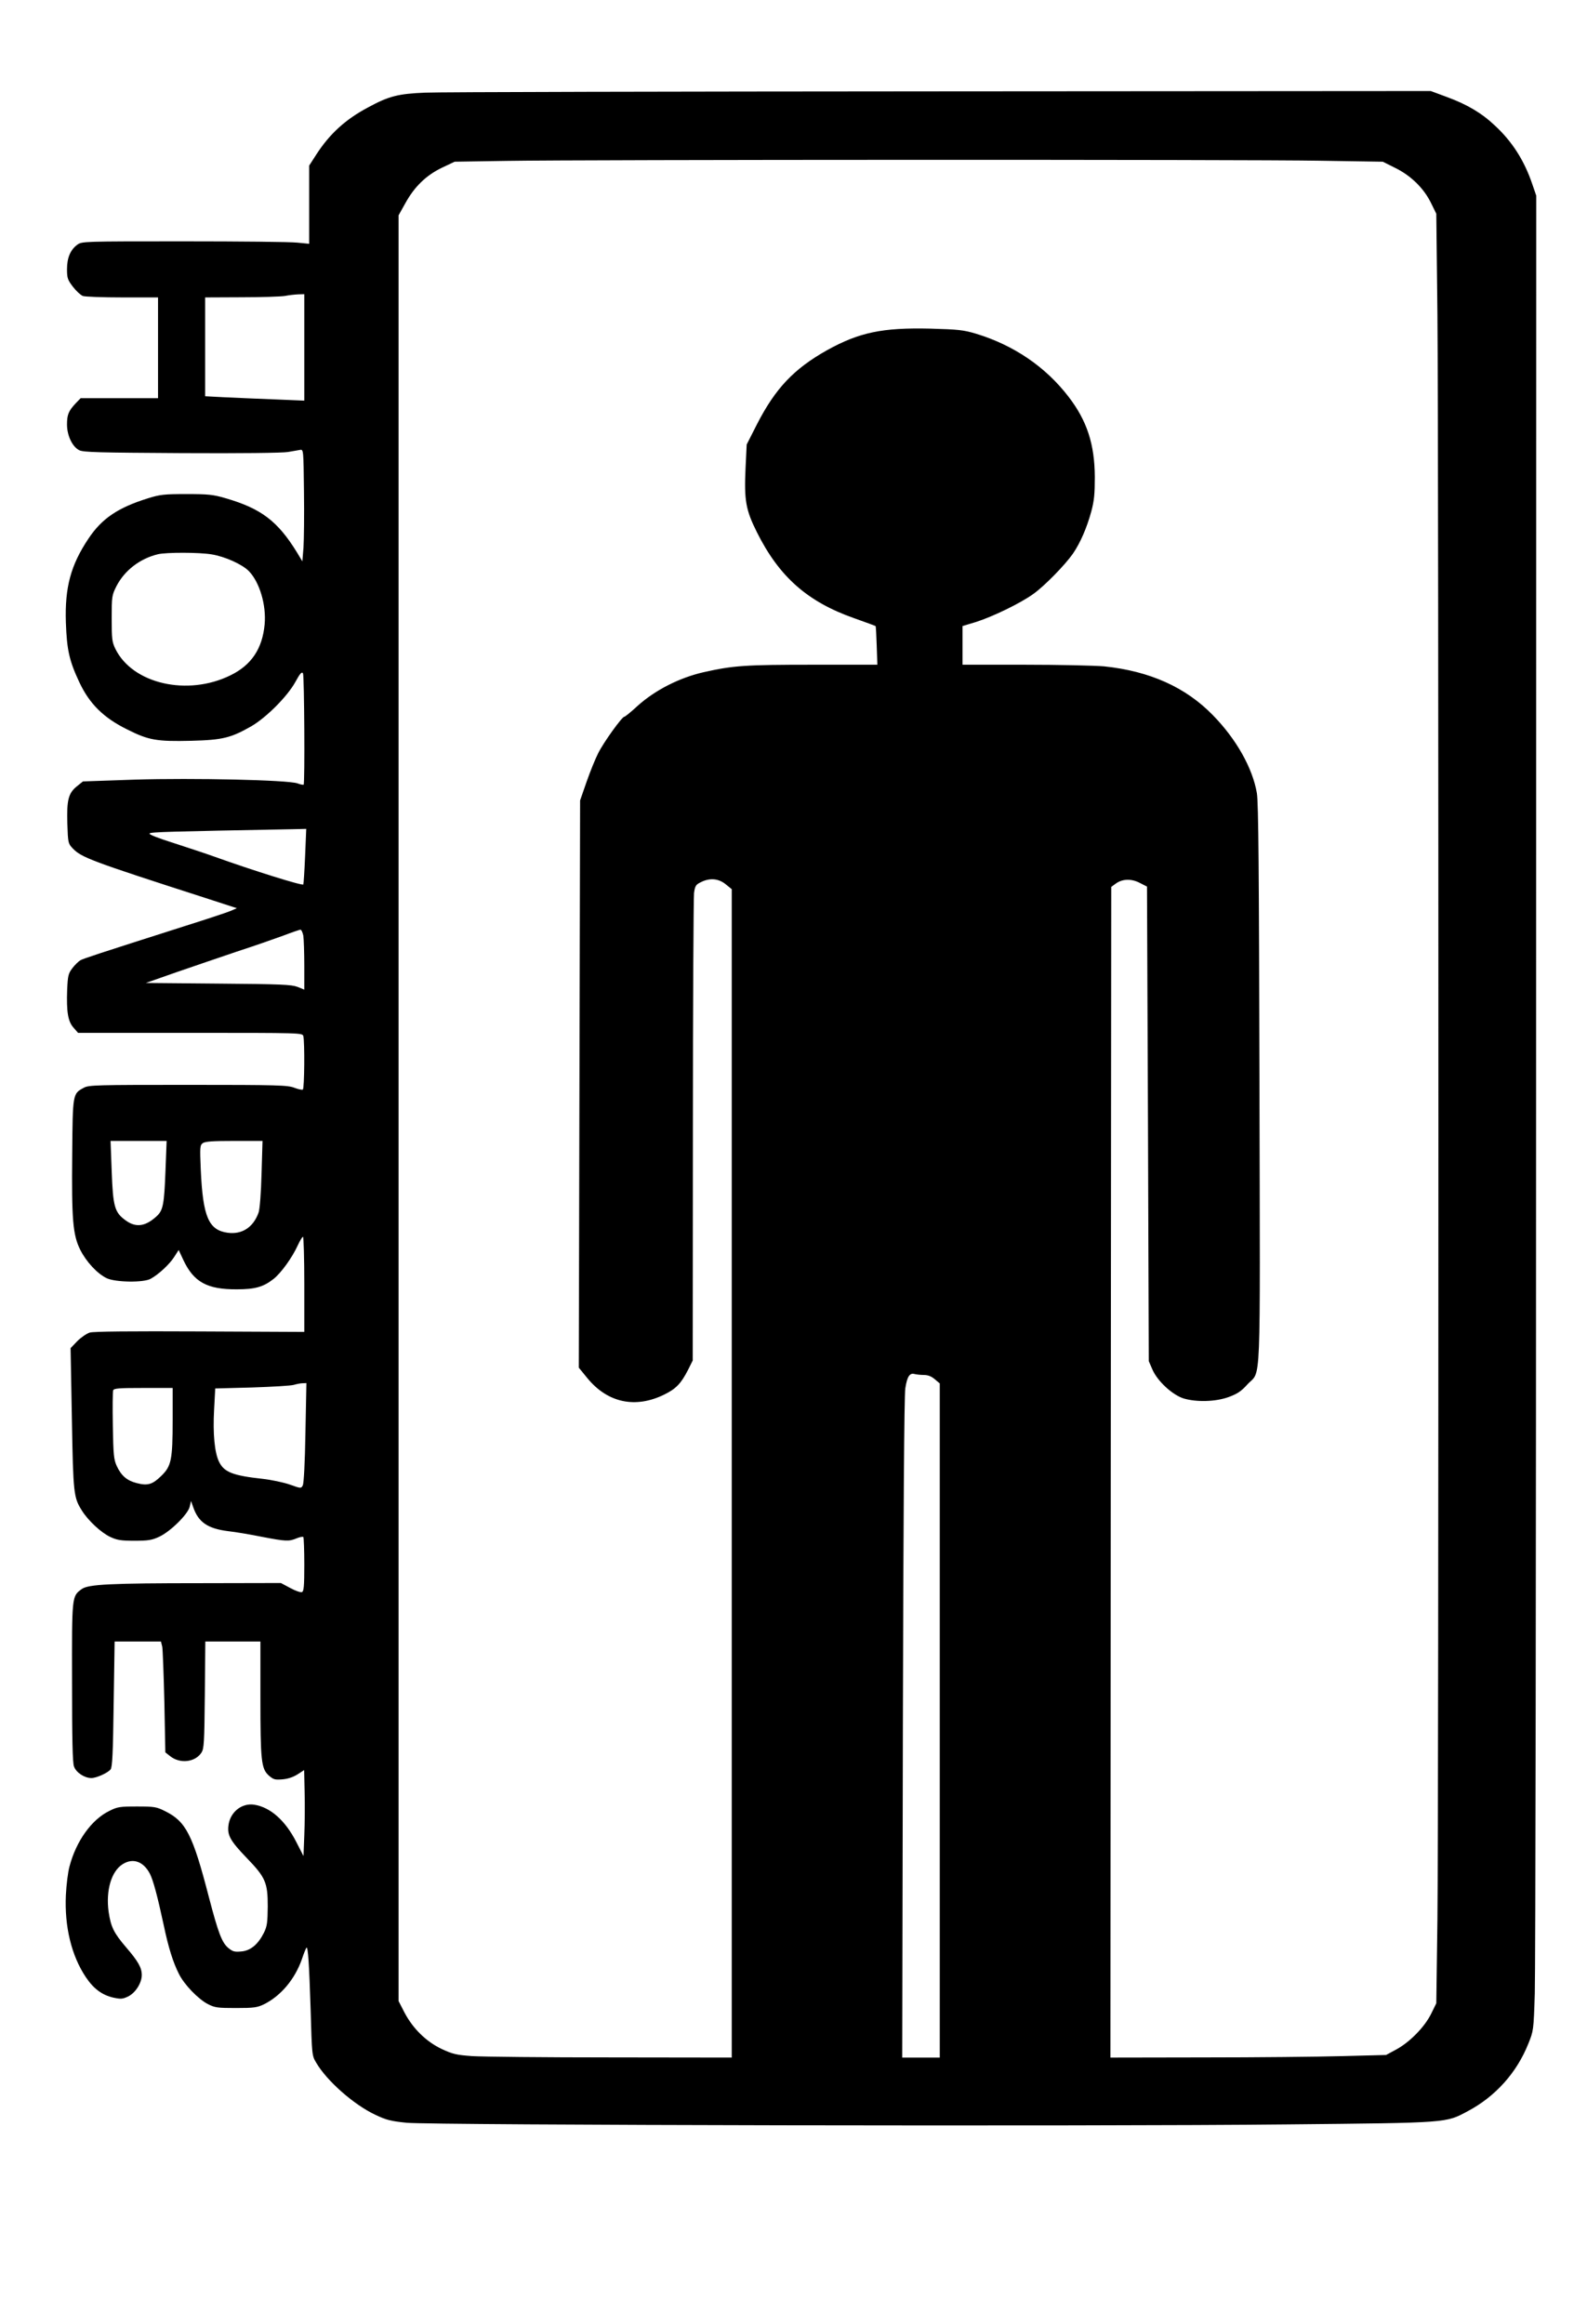 <?xml version="1.0" encoding="UTF-8" standalone="yes"?>
<svg version="1.0" xmlns="http://www.w3.org/2000/svg" width="732pt" height="1072pt" viewBox="0 0 976 1430" preserveAspectRatio="xMidYMid meet">
  <g transform="translate(0,1430) scale(0.1,-0.1)" fill="#000000" stroke="none">
    <path d="M2615 13730 c-168 -7 -224 -21 -353 -91 -139 -74 -235 -162 -317
-288 l-45 -70 0 -240 0 -241 -72 7 c-40 5 -355 8 -700 8 -618 0 -627 0 -655
-21 -42 -31 -63 -80 -63 -150 0 -55 4 -66 36 -108 20 -26 47 -51 61 -57 13 -5
123 -9 244 -9 l219 0 0 -310 0 -310 -238 0 -238 0 -31 -32 c-44 -47 -53 -70
-53 -130 0 -68 33 -137 75 -158 25 -13 121 -15 630 -18 368 -2 621 1 655 7 30
5 64 11 75 13 20 3 20 -3 23 -257 2 -143 0 -298 -3 -344 l-7 -85 -33 55 c-119
193 -220 270 -441 334 -75 22 -106 25 -240 25 -137 0 -162 -3 -236 -26 -186
-58 -284 -125 -366 -248 -109 -163 -146 -300 -139 -516 6 -169 21 -236 83
-368 62 -132 148 -218 294 -290 133 -67 182 -75 395 -70 193 5 244 18 370 90
92 54 221 183 270 272 29 53 40 65 47 53 8 -16 12 -676 4 -685 -3 -2 -20 1
-38 8 -58 21 -642 34 -1001 23 l-319 -11 -36 -29 c-54 -43 -64 -85 -60 -230 4
-120 5 -123 33 -153 54 -56 112 -78 810 -303 l200 -65 -39 -17 c-21 -9 -145
-50 -275 -91 -549 -175 -627 -201 -648 -212 -12 -7 -35 -29 -50 -49 -25 -33
-28 -46 -32 -131 -5 -139 5 -197 39 -235 l28 -32 691 0 c682 0 690 0 695 -20
9 -34 7 -323 -3 -329 -5 -3 -28 2 -52 11 -40 16 -99 18 -654 18 -565 0 -612
-1 -642 -18 -68 -37 -68 -34 -71 -410 -4 -402 4 -495 49 -586 37 -74 105 -148
164 -176 54 -25 226 -28 270 -3 49 27 116 89 145 135 l27 42 29 -62 c64 -136
147 -181 329 -180 113 0 164 15 226 64 46 36 115 132 149 207 13 28 27 52 32
52 4 0 8 -132 8 -292 l0 -293 -642 3 c-424 2 -655 0 -678 -7 -19 -6 -54 -30
-77 -53 l-41 -43 8 -435 c8 -464 11 -484 62 -565 39 -62 118 -135 173 -161 42
-20 66 -24 150 -24 85 0 108 4 151 24 70 32 179 140 189 186 l8 35 13 -37 c32
-94 89 -133 215 -149 46 -5 140 -21 209 -35 146 -28 166 -29 213 -9 19 8 37
11 41 8 3 -4 6 -80 6 -170 0 -135 -3 -165 -15 -169 -8 -3 -40 8 -71 25 l-58
31 -490 -1 c-558 0 -695 -7 -735 -36 -62 -45 -61 -40 -60 -573 0 -349 3 -495
12 -519 13 -37 64 -71 107 -71 31 0 100 31 118 53 11 13 15 100 19 402 l6 385
143 0 142 0 8 -32 c3 -18 9 -172 13 -341 l6 -309 29 -23 c61 -49 154 -38 193
21 16 25 18 58 21 356 l3 328 170 0 169 0 0 -344 c0 -389 5 -438 51 -480 29
-25 37 -28 85 -24 35 3 66 14 93 31 l40 26 3 -137 c2 -75 1 -194 -2 -264 l-5
-128 -44 86 c-68 133 -159 214 -259 230 -78 12 -150 -47 -159 -130 -7 -59 13
-94 114 -199 115 -119 128 -151 128 -297 -1 -99 -4 -122 -23 -161 -36 -72 -82
-111 -139 -116 -42 -4 -53 -1 -80 21 -40 33 -62 92 -119 309 -101 391 -142
470 -272 534 -52 26 -66 28 -172 28 -105 0 -120 -2 -171 -28 -108 -53 -203
-185 -244 -342 -9 -33 -19 -112 -22 -175 -9 -193 34 -372 122 -504 48 -72 100
-111 170 -127 47 -10 57 -9 91 7 45 22 84 83 84 132 0 45 -22 84 -96 170 -77
90 -94 126 -108 219 -18 132 17 251 88 294 63 39 127 15 166 -60 21 -42 46
-135 85 -316 29 -139 58 -230 93 -299 32 -66 119 -156 179 -187 43 -22 60 -24
173 -24 111 0 130 3 172 23 103 51 190 154 233 277 12 36 25 68 28 71 10 10
17 -101 26 -382 8 -278 8 -282 34 -325 65 -112 231 -258 362 -320 69 -33 96
-40 195 -50 156 -15 4219 -23 5420 -10 1000 10 971 8 1110 82 169 90 300 236
371 414 32 79 33 82 40 310 4 127 8 2667 8 5646 l1 5415 -24 70 c-49 145 -123
262 -230 361 -81 77 -172 131 -298 177 l-97 36 -3018 -2 c-1660 -1 -3085 -4
-3168 -8z m5506 -419 l385 -6 76 -38 c96 -47 176 -125 220 -215 l33 -67 7
-620 c8 -820 8 -9215 0 -9875 l-7 -516 -32 -65 c-40 -81 -132 -175 -216 -220
l-61 -33 -271 -7 c-148 -4 -530 -8 -848 -8 l-577 -1 2 3601 3 3602 26 19 c41
31 97 33 149 6 l45 -23 6 -1460 5 -1460 23 -53 c32 -72 124 -156 193 -177 80
-23 194 -20 275 9 54 20 77 35 115 77 87 96 79 -94 75 1842 -3 1325 -6 1739
-16 1797 -26 154 -127 333 -270 479 -168 173 -390 272 -670 301 -57 5 -276 10
-487 10 l-384 0 0 119 0 119 83 25 c103 33 273 115 352 172 69 49 195 178 244
248 46 67 86 160 113 259 18 66 22 109 22 213 -1 201 -48 346 -161 493 -142
185 -337 318 -571 389 -77 23 -109 26 -279 31 -296 7 -439 -23 -637 -133 -203
-114 -317 -234 -430 -454 l-64 -126 -7 -145 c-9 -199 1 -257 70 -395 137 -274
311 -428 599 -529 71 -25 130 -47 131 -48 2 -2 5 -56 7 -120 l4 -118 -396 0
c-417 0 -491 -5 -673 -46 -149 -34 -298 -110 -405 -206 -41 -38 -78 -68 -83
-68 -14 0 -128 -158 -161 -225 -17 -33 -49 -112 -71 -175 l-40 -115 -4 -1745
-4 -1745 53 -65 c125 -152 296 -188 474 -100 71 35 102 67 145 151 l29 58 1
1413 c0 777 4 1436 7 1463 6 44 11 52 42 67 55 28 109 23 153 -13 l37 -30 0
-3595 0 -3594 -742 1 c-409 0 -793 4 -855 8 -99 7 -121 13 -188 44 -96 46
-176 125 -228 223 l-37 72 0 5493 0 5494 42 75 c56 102 129 172 225 218 l78
37 320 5 c465 8 4551 9 5006 1z m-6251 -1148 l0 -328 -192 8 c-106 4 -244 10
-305 13 l-113 6 0 304 0 304 223 1 c122 0 242 4 267 8 25 5 62 9 83 10 l37 1
0 -327z m-570 -1274 c81 -13 188 -61 229 -103 66 -68 108 -209 97 -328 -14
-149 -81 -250 -210 -313 -264 -130 -602 -53 -708 162 -21 43 -23 61 -23 188 0
135 1 142 29 198 50 97 144 170 256 197 51 12 254 12 330 -1z m575 -1856 c-4
-93 -9 -171 -11 -175 -6 -9 -310 86 -544 170 -47 17 -158 54 -248 83 -107 34
-160 55 -154 61 9 9 129 12 876 26 l88 2 -7 -167z m-11 -490 c3 -21 6 -104 6
-185 l0 -147 -42 17 c-37 14 -102 17 -488 20 l-445 4 185 65 c102 35 271 93
375 128 105 34 233 79 285 98 52 20 100 36 106 37 6 0 14 -17 18 -37z m-848
-1445 c-8 -209 -15 -244 -53 -280 -70 -65 -129 -73 -192 -27 -68 49 -78 84
-86 302 l-7 187 172 0 173 0 -7 -182z m591 -20 c-3 -119 -11 -217 -18 -238
-32 -91 -102 -137 -190 -125 -118 16 -153 98 -166 389 -6 138 -5 150 12 162
14 11 62 14 193 14 l175 0 -6 -202z m4075 -1238 c25 0 46 -8 67 -26 l31 -26 0
-2074 0 -2074 -116 0 -115 0 4 2028 c3 1292 8 2050 15 2090 11 72 27 96 56 88
12 -3 38 -6 58 -6z m-3805 -354 c-3 -188 -10 -312 -16 -325 -11 -20 -11 -20
-81 5 -38 13 -113 29 -167 35 -183 20 -237 41 -268 106 -27 56 -38 172 -30
318 l7 132 226 6 c125 4 241 11 257 16 17 5 41 10 54 10 l24 1 -6 -304z m-817
79 c0 -248 -8 -286 -70 -346 -54 -53 -84 -62 -152 -44 -59 15 -94 45 -122 105
-18 40 -21 68 -24 248 -2 111 -1 209 2 217 4 13 35 15 186 15 l180 0 0 -195z"/>
  </g>
</svg>
